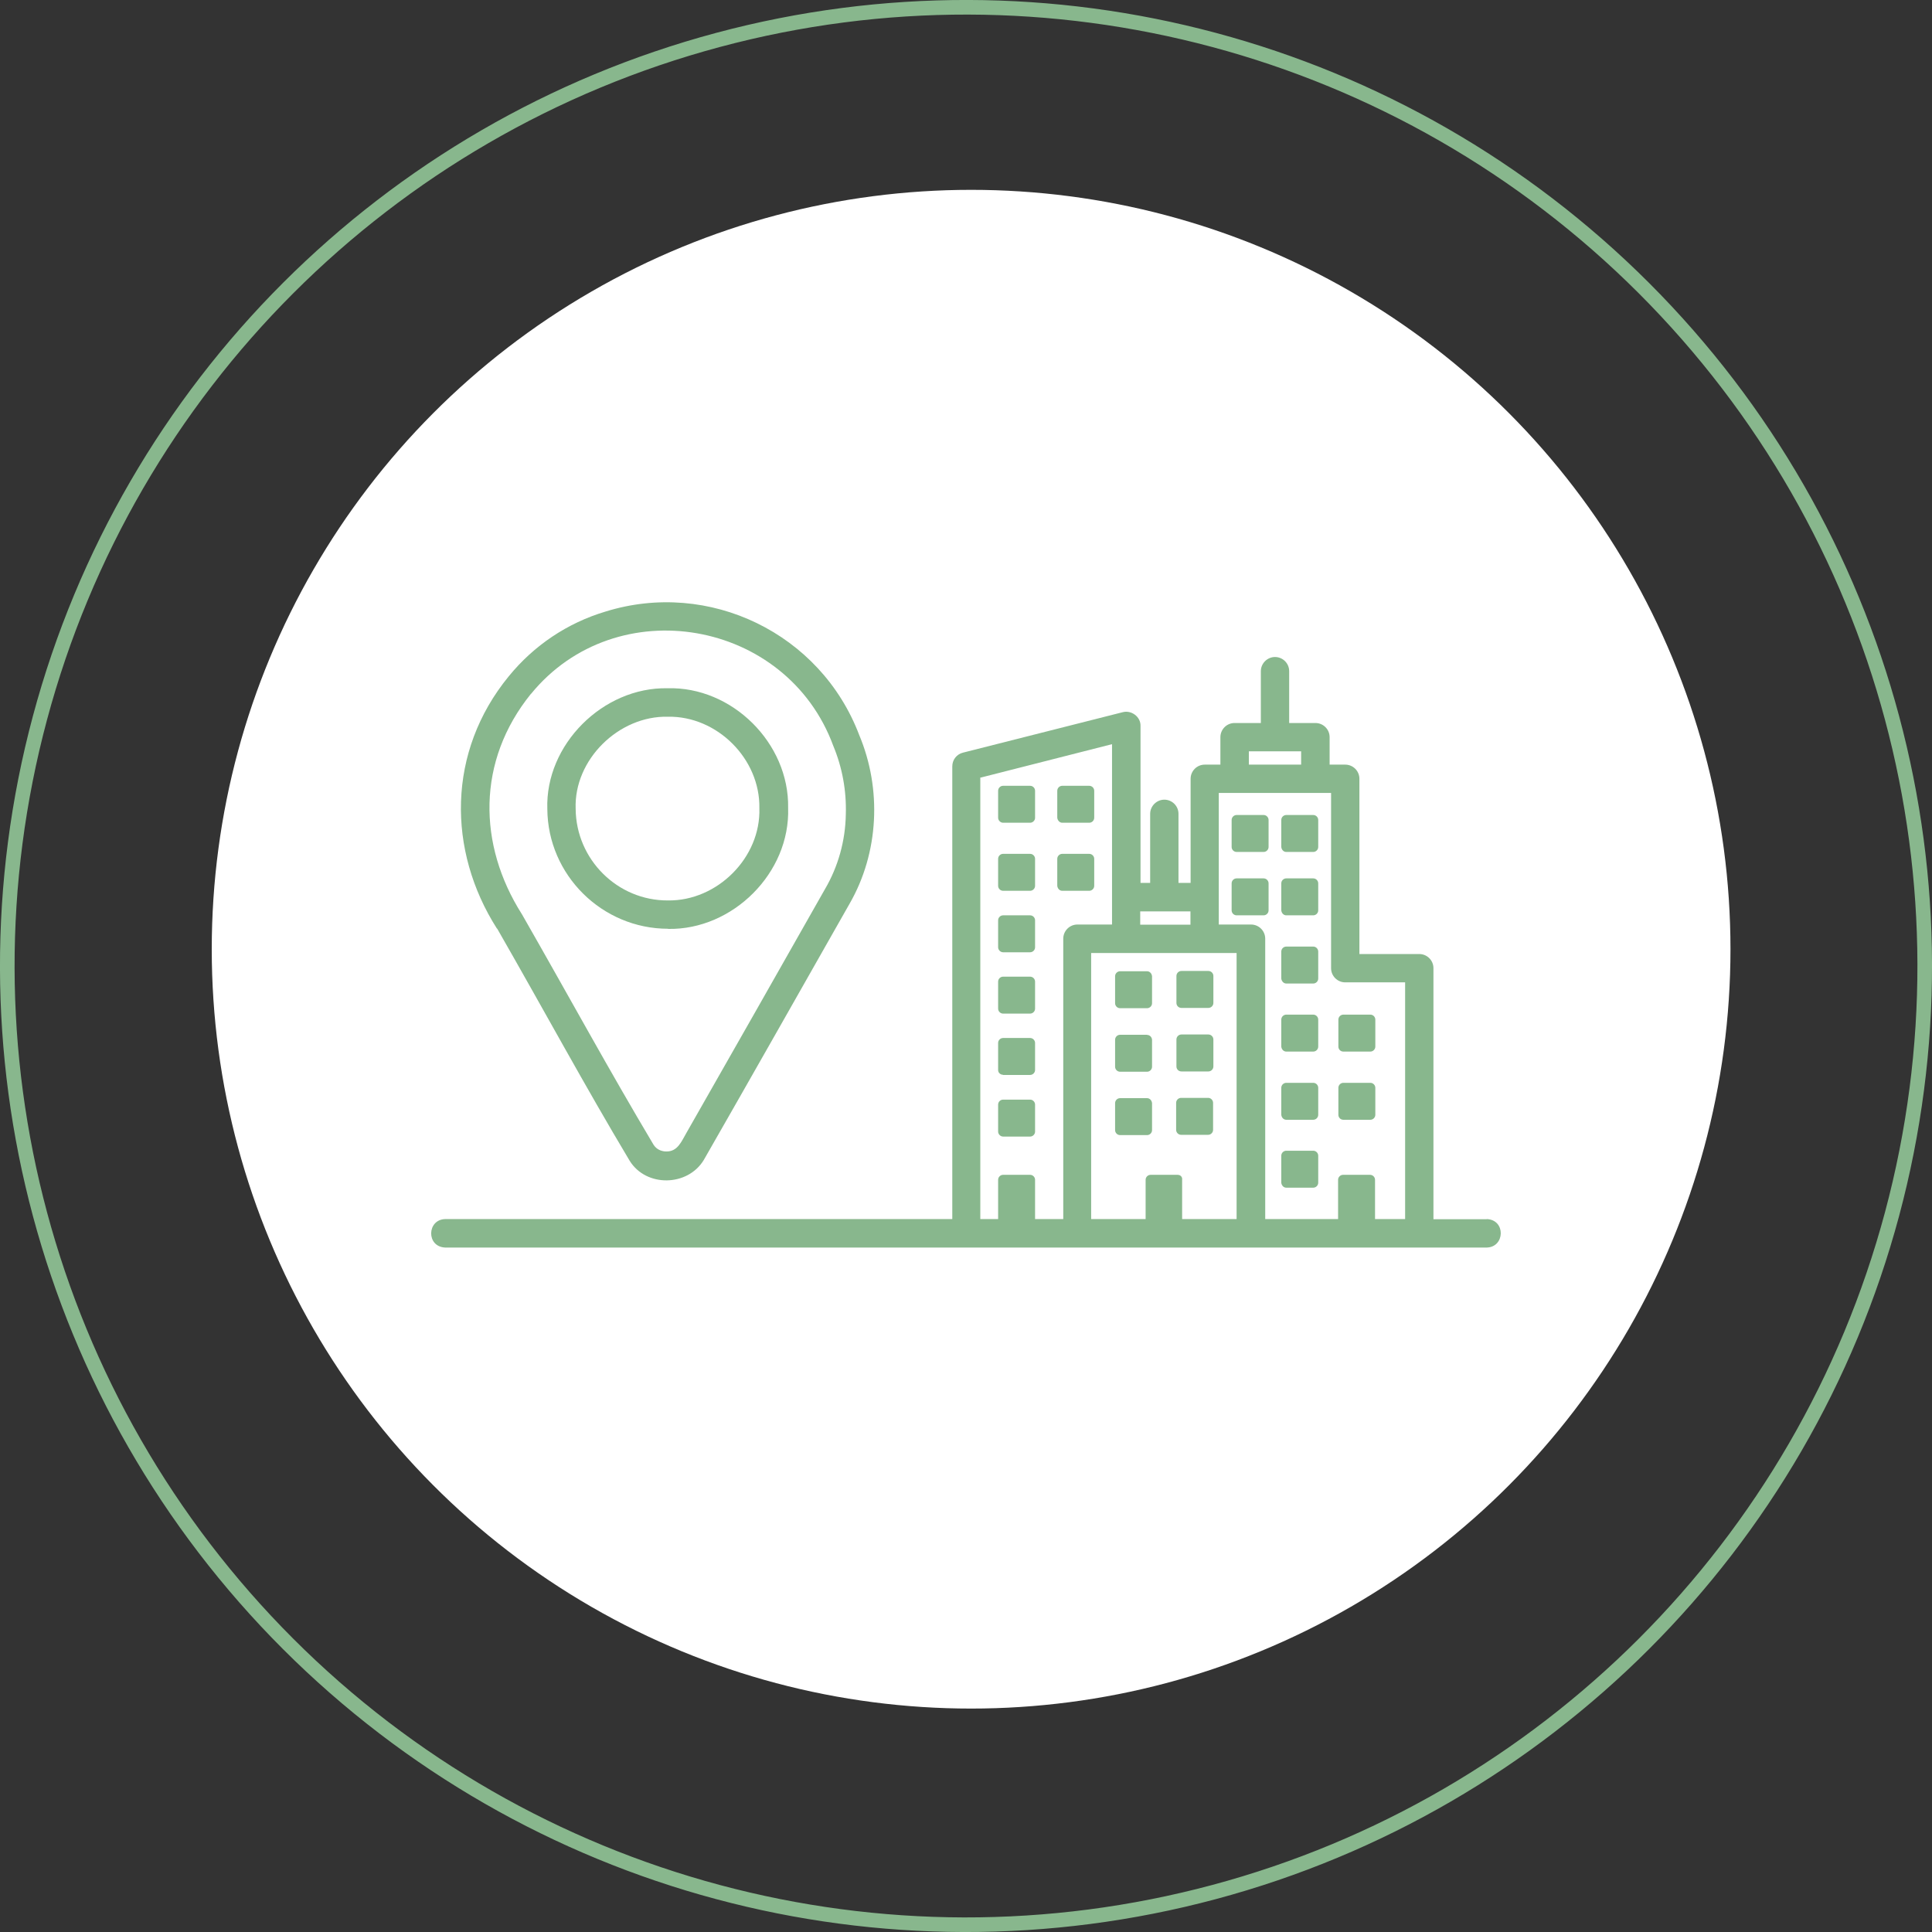 <svg xmlns="http://www.w3.org/2000/svg" xmlns:xlink="http://www.w3.org/1999/xlink" id="Layer_1" viewBox="0 0 132.3 132.3"><rect x="0" y="0" width="132.3" height="132.3" fill="#333333" stroke="none"/><defs><clipPath id="clippath"><circle cx="66.5" cy="65" r="52" fill="none" stroke-width="0"></circle></clipPath><clipPath id="clippath-1"><rect x="-1066" y="-2245" width="1440" height="5509" fill="none" stroke-width="0"></rect></clipPath><clipPath id="clippath-2"><circle cx="66.15" cy="66.15" r="66.15" transform="translate(-27.4 66.15) rotate(-45)" fill="none" stroke-width="0"></circle></clipPath><clipPath id="clippath-3"><rect x="-1066" y="-2245" width="1440" height="5509" fill="none" stroke-width="0"></rect></clipPath></defs><g clip-path="url(#clippath)"><g clip-path="url(#clippath-1)"><rect x="13.5" y="12" width="106" height="106" fill="#fff" stroke-width="0"></rect></g></g><g clip-path="url(#clippath-2)"><g clip-path="url(#clippath-3)"><circle cx="66.15" cy="66.15" r="66.15" transform="translate(-27.4 66.15) rotate(-45)" fill="none" stroke="#88b78d" stroke-miterlimit="10" stroke-width="2"></circle></g></g><path d="M91.99,76.68h1.85c.18,0,.34-.15.34-.34v-1.85c0-.18-.15-.34-.34-.34h-1.85c-.18,0-.34.15-.34.34v1.85c0,.19.15.34.34.34Z" fill="#88b78d" stroke-width="0"></path><path d="M91.99,72.01h1.85c.18,0,.34-.15.34-.34v-1.85c0-.18-.15-.34-.34-.34h-1.85c-.18,0-.34.15-.34.34v1.85c0,.19.15.34.34.34Z" fill="#88b78d" stroke-width="0"></path><path d="M88.08,81.33h1.85c.18,0,.34-.15.34-.34v-1.85c0-.18-.15-.34-.34-.34h-1.85c-.18,0-.34.15-.34.34v1.85c.02.19.16.34.34.34Z" fill="#88b78d" stroke-width="0"></path><path d="M88.08,76.68h1.85c.18,0,.34-.15.34-.34v-1.85c0-.18-.15-.34-.34-.34h-1.85c-.18,0-.34.15-.34.34v1.85c.02.19.16.34.34.34Z" fill="#88b78d" stroke-width="0"></path><path d="M88.08,72.01h1.85c.18,0,.34-.15.34-.34v-1.85c0-.18-.15-.34-.34-.34h-1.85c-.18,0-.34.15-.34.34v1.85c.02.19.16.34.34.34Z" fill="#88b78d" stroke-width="0"></path><path d="M88.08,67.35h1.85c.18,0,.34-.15.34-.34v-1.85c0-.18-.15-.34-.34-.34h-1.85c-.18,0-.34.15-.34.34v1.85c.02.18.16.34.34.34Z" fill="#88b78d" stroke-width="0"></path><path d="M88.08,62.68h1.85c.18,0,.34-.15.34-.34v-1.85c0-.18-.15-.34-.34-.34h-1.85c-.18,0-.34.15-.34.34v1.85c.02.19.16.34.34.34Z" fill="#88b78d" stroke-width="0"></path><path d="M88.08,58.34h1.85c.18,0,.34-.15.34-.34v-1.85c0-.18-.15-.34-.34-.34h-1.85c-.18,0-.34.15-.34.34v1.85c.02.19.16.34.34.34Z" fill="#88b78d" stroke-width="0"></path><path d="M84.68,62.68h1.85c.18,0,.34-.15.34-.34v-1.85c0-.18-.15-.34-.34-.34h-1.85c-.18,0-.34.15-.34.34v1.85c0,.19.16.34.34.34Z" fill="#88b78d" stroke-width="0"></path><path d="M84.68,58.34h1.85c.18,0,.34-.15.34-.34v-1.85c0-.18-.15-.34-.34-.34h-1.85c-.18,0-.34.15-.34.34v1.85c0,.19.16.34.34.34Z" fill="#88b78d" stroke-width="0"></path><path d="M83.07,77.37v-1.85c0-.18-.15-.34-.34-.34h-1.85c-.18,0-.34.15-.34.34v1.85c0,.18.15.34.34.34h1.85c.19,0,.34-.16.34-.34Z" fill="#88b78d" stroke-width="0"></path><path d="M80.9,73.37h1.85c.18,0,.34-.15.34-.34v-1.85c0-.18-.15-.34-.34-.34h-1.85c-.18,0-.34.15-.34.34v1.85c0,.19.15.34.34.34Z" fill="#88b78d" stroke-width="0"></path><path d="M80.9,69.02h1.85c.18,0,.34-.15.34-.34v-1.85c0-.18-.15-.34-.34-.34h-1.85c-.18,0-.34.15-.34.34v1.85c0,.19.15.34.34.34Z" fill="#88b78d" stroke-width="0"></path><path d="M78.55,75.2h-1.85c-.18,0-.34.15-.34.34v1.85c0,.18.15.34.34.34h1.85c.18,0,.34-.15.34-.34v-1.85c-.02-.19-.16-.34-.34-.34Z" fill="#88b78d" stroke-width="0"></path><path d="M78.55,66.51h-1.85c-.18,0-.34.15-.34.34v1.85c0,.18.15.34.34.34h1.85c.18,0,.34-.15.34-.34v-1.85c-.02-.19-.16-.34-.34-.34Z" fill="#88b78d" stroke-width="0"></path><path d="M78.55,70.86h-1.85c-.18,0-.34.15-.34.34v1.85c0,.18.15.34.34.34h1.85c.18,0,.34-.15.34-.34v-1.86c-.02-.18-.16-.32-.34-.32Z" fill="#88b78d" stroke-width="0"></path><path d="M72.74,61h1.85c.18,0,.34-.15.34-.34v-1.85c0-.18-.15-.34-.34-.34h-1.85c-.18,0-.34.15-.34.34v1.85c.02.19.16.34.34.34Z" fill="#88b78d" stroke-width="0"></path><path d="M72.74,56.34h1.85c.18,0,.34-.15.34-.34v-1.85c0-.18-.15-.34-.34-.34h-1.85c-.18,0-.34.15-.34.34v1.85c.02.18.16.34.34.34Z" fill="#88b78d" stroke-width="0"></path><path d="M68.69,77.83h1.85c.18,0,.34-.15.34-.34v-1.85c0-.18-.15-.34-.34-.34h-1.85c-.18,0-.34.15-.34.34v1.85c0,.18.16.34.34.34Z" fill="#88b78d" stroke-width="0"></path><path d="M68.69,73.61h1.85c.18,0,.34-.15.34-.34v-1.85c0-.18-.15-.34-.34-.34h-1.85c-.18,0-.34.15-.34.34v1.86c0,.18.16.32.34.32Z" fill="#88b78d" stroke-width="0"></path><path d="M68.69,69.41h1.85c.18,0,.34-.15.34-.34v-1.85c0-.18-.15-.34-.34-.34h-1.85c-.18,0-.34.15-.34.34v1.85c0,.19.16.34.34.34Z" fill="#88b78d" stroke-width="0"></path><path d="M68.69,65.21h1.85c.18,0,.34-.15.34-.34v-1.85c0-.18-.15-.34-.34-.34h-1.85c-.18,0-.34.15-.34.34v1.85c0,.18.16.34.34.34Z" fill="#88b78d" stroke-width="0"></path><path d="M68.69,61h1.85c.18,0,.34-.15.34-.34v-1.85c0-.18-.15-.34-.34-.34h-1.85c-.18,0-.34.15-.34.34v1.85c0,.19.16.34.34.34Z" fill="#88b78d" stroke-width="0"></path><path d="M68.69,56.34h1.85c.18,0,.34-.15.34-.34v-1.85c0-.18-.15-.34-.34-.34h-1.85c-.18,0-.34.15-.34.34v1.85c0,.18.16.34.34.34Z" fill="#88b78d" stroke-width="0"></path><path d="M101.81,83.49h-3.65v-17.19c0-.54-.44-.97-.97-.97h-4.1v-12c0-.54-.44-.97-.97-.97h-1.07v-1.88c0-.54-.44-.97-.97-.97h-1.8v-3.55c0-.54-.44-.97-.97-.97s-.97.44-.97.97v3.55h-1.8c-.54,0-.97.44-.97.97v1.88h-1.07c-.54,0-.97.44-.97.97v7.13h-.83v-4.73c0-.54-.44-.97-.97-.97s-.97.44-.97.97v4.73h-.66v-10.75c.02-.62-.62-1.1-1.22-.94l-10.94,2.77c-.44.11-.73.5-.73.94v31H30.49c-1.26.03-1.31,1.9,0,1.95h71.32c1.25-.03,1.31-1.9,0-1.95ZM85.5,51.45h3.6v.91h-3.58v-.91h-.02ZM83.46,54.3h7.69v12c0,.54.44.97.97.97h4.1v16.21h-2.06v-2.69c0-.18-.15-.34-.34-.34h-1.85c-.18,0-.34.15-.34.34v2.69h-4.99v-19.2c0-.54-.44-.97-.97-.97h-2.21c0-1.23,0-7.65,0-9.01ZM80.64,80.45h-1.85c-.18,0-.34.15-.34.34v2.69h-3.73v-18.22h9.96v18.22h-3.73v-2.69c.03-.19-.11-.34-.31-.34ZM81.52,63.32h-3.44v-.91h3.44v.91ZM67.15,53.25l9-2.29v12.35h-2.37c-.54,0-.97.44-.97.97v19.2h-1.93v-2.69c0-.18-.15-.34-.34-.34h-1.85c-.18,0-.34.15-.34.34v2.69h-1.22v-30.24h.02Z" fill="#88b78d" stroke-width="0"></path><path d="M34.04,63.58c3.4,5.93,5.93,10.64,9.08,15.91,1.13,1.82,3.96,1.77,5.07-.05,3.29-5.74,6.6-11.59,9.99-17.56,2.01-3.49,2.21-7.85.66-11.54-2.64-6.97-10.28-10.67-17.38-8.46-2.61.78-4.9,2.32-6.62,4.43-4.23,5.16-4.22,11.93-.81,17.28ZM36.36,47.52c5.84-7.15,17.51-5.12,20.7,3.55.62,1.49.91,3.08.86,4.7-.03,1.8-.52,3.57-1.43,5.12-3.21,5.66-6.39,11.27-9.48,16.68-.34.58-.6,1.3-1.39,1.28-.18,0-.6-.05-.86-.45-3.11-5.22-5.63-9.87-9-15.76l-.03-.05c-3-4.73-3.1-10.47.63-15.08Z" fill="#88b78d" stroke-width="0"></path><path d="M45.75,63.61c4.43.08,8.37-3.84,8.22-8.29.08-4.43-3.84-8.32-8.27-8.19-4.41-.08-8.37,3.86-8.22,8.27.03,4.52,3.75,8.2,8.27,8.2ZM39.42,55.39c-.13-3.37,2.95-6.39,6.32-6.31,3.37-.06,6.32,2.89,6.26,6.26.11,3.39-2.89,6.37-6.26,6.32-3.45.02-6.29-2.8-6.32-6.27Z" fill="#88b78d" stroke-width="0"></path></svg>